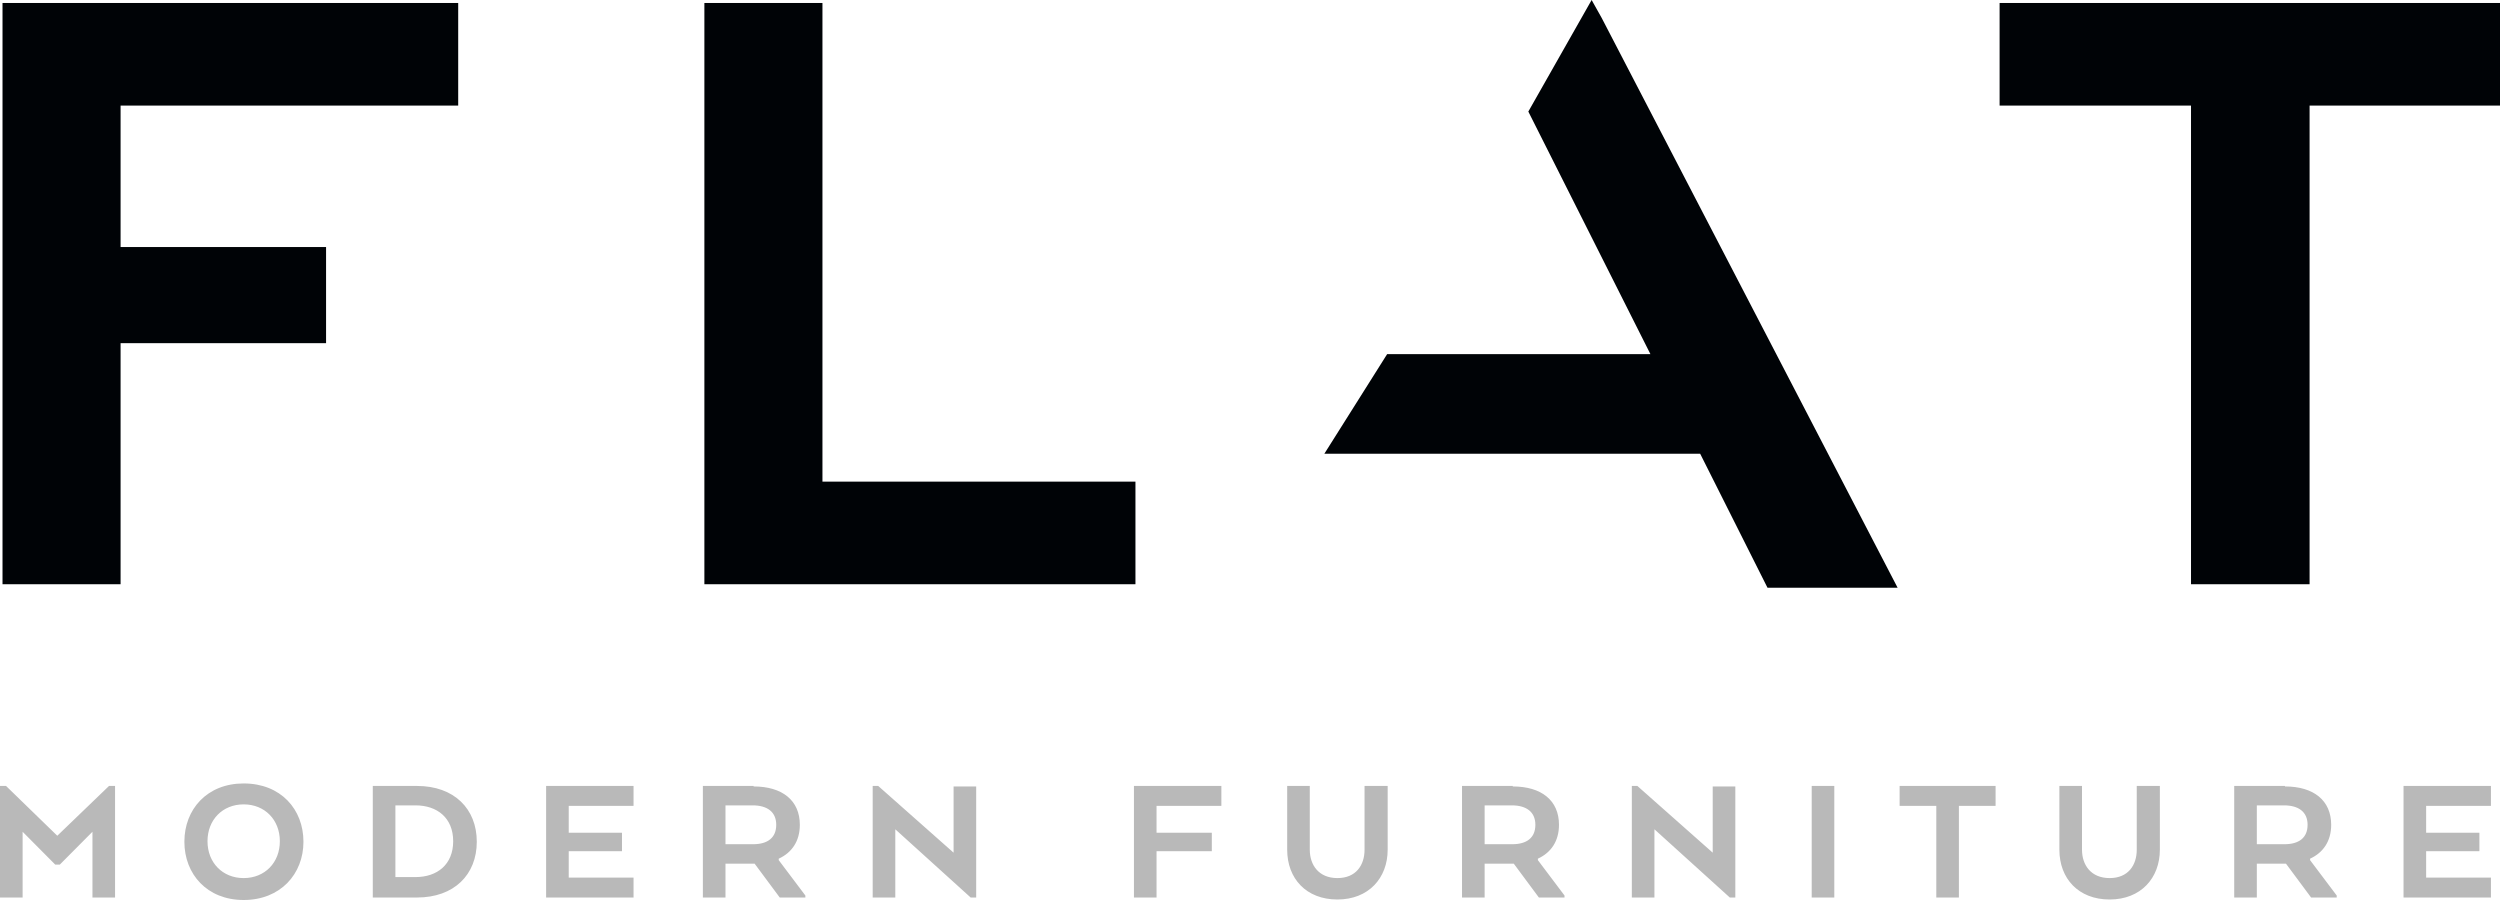 <?xml version="1.0" encoding="UTF-8"?> <svg xmlns="http://www.w3.org/2000/svg" width="150" height="54" viewBox="0 0 150 54" fill="none"> <path d="M149.457 47.157H144.212V53.851H149.457V52.655H145.569V51.071H148.764V49.966H145.569V48.352H149.457V47.157ZM137.098 47.157H134.053V53.851H135.41V51.819H137.158L138.666 53.851H140.203V53.731L138.605 51.609V51.52C139.389 51.161 139.871 50.474 139.871 49.488C139.871 48.023 138.816 47.187 137.098 47.187V47.157ZM129.562 47.157H128.205V50.982C128.205 51.908 127.693 52.685 126.578 52.685C125.462 52.685 124.92 51.908 124.92 50.982V47.157H123.563V50.982C123.563 52.715 124.709 53.97 126.578 53.97C128.447 53.97 129.592 52.685 129.592 50.982V47.157H129.562ZM119.735 47.157H113.977V48.352H116.178V53.851H117.534V48.352H119.735V47.157ZM110.058 47.157H108.702V53.851H110.058V47.157ZM98.242 47.157H97.91V53.851H99.266V49.757L103.788 53.851H104.12V47.187H102.763V51.161L98.242 47.157ZM90.766 47.157H87.721V53.851H89.078V51.819H90.826L92.333 53.851H93.871V53.731L92.273 51.609V51.52C93.057 51.161 93.539 50.474 93.539 49.488C93.539 48.023 92.484 47.187 90.766 47.187V47.157ZM83.23 47.157H81.873V50.982C81.873 51.908 81.361 52.685 80.245 52.685C79.13 52.685 78.587 51.908 78.587 50.982V47.157H77.231V50.982C77.231 52.715 78.376 53.97 80.245 53.97C82.114 53.97 83.26 52.685 83.26 50.982V47.157H83.23ZM73.282 47.157H68.037V53.851H69.393V51.071H72.709V49.966H69.393V48.352H73.282V47.157ZM52.693 47.157H52.361V53.851H53.718V49.757L58.24 53.851H58.571V47.187H57.215V51.161L52.693 47.157ZM45.217 47.157H42.172V53.851H43.529V51.819H45.277L46.785 53.851H48.322V53.731L46.724 51.609V51.52C47.508 51.161 47.99 50.474 47.99 49.488C47.99 48.023 46.935 47.187 45.217 47.187V47.157ZM38.013 47.157H32.767V53.851H38.013V52.655H34.124V51.071H37.319V49.966H34.124V48.352H38.013V47.157ZM25.02 47.157H22.367V53.851H25.02C27.251 53.851 28.607 52.476 28.607 50.504C28.607 48.531 27.251 47.157 25.02 47.157ZM6.903 47.157H6.541L3.437 50.145L0.362 47.157H0V53.851H1.357V49.906L3.316 51.878H3.587L5.547 49.906V53.851H6.903V47.157ZM23.724 52.655V48.322H24.93C26.226 48.322 27.191 49.069 27.191 50.474C27.191 51.878 26.226 52.625 24.93 52.625H23.724V52.655ZM43.529 50.653V48.322H45.157C46.031 48.322 46.574 48.711 46.574 49.488C46.574 50.264 46.061 50.653 45.187 50.653H43.499H43.529ZM89.078 50.653V48.322H90.705C91.58 48.322 92.122 48.711 92.122 49.488C92.122 50.264 91.61 50.653 90.736 50.653H89.047H89.078ZM135.41 50.653V48.322H137.038C137.912 48.322 138.455 48.711 138.455 49.488C138.455 50.264 137.942 50.653 137.068 50.653H135.38H135.41ZM14.62 52.685C13.354 52.685 12.45 51.759 12.45 50.474C12.45 49.189 13.354 48.262 14.62 48.262C15.886 48.262 16.791 49.189 16.791 50.474C16.791 51.759 15.886 52.685 14.62 52.685ZM14.62 47.007C12.42 47.007 11.063 48.561 11.063 50.504C11.063 52.446 12.42 54 14.62 54C16.821 54 18.207 52.446 18.207 50.504C18.207 48.561 16.851 47.007 14.62 47.007Z" fill="#B9B9B9"></path> <path d="M0.151 0.179H27.492V6.335H7.235V14.822H19.564V20.59H7.235V35.054H0.151V0.179Z" fill="#000306"></path> <path d="M42.263 35.054V0.179H49.347V28.898H68.127V35.054H42.263Z" fill="#000306"></path> <path d="M119.976 0.179H150V6.335H138.575V35.054H131.461V6.335H119.976V0.179Z" fill="#000306"></path> <path d="M113.856 35.263L96.101 1.076L95.498 0L91.7 6.694L99.025 21.247H83.229L79.461 27.224H102.01L106.049 35.263H113.856Z" fill="#000306"></path> </svg> 